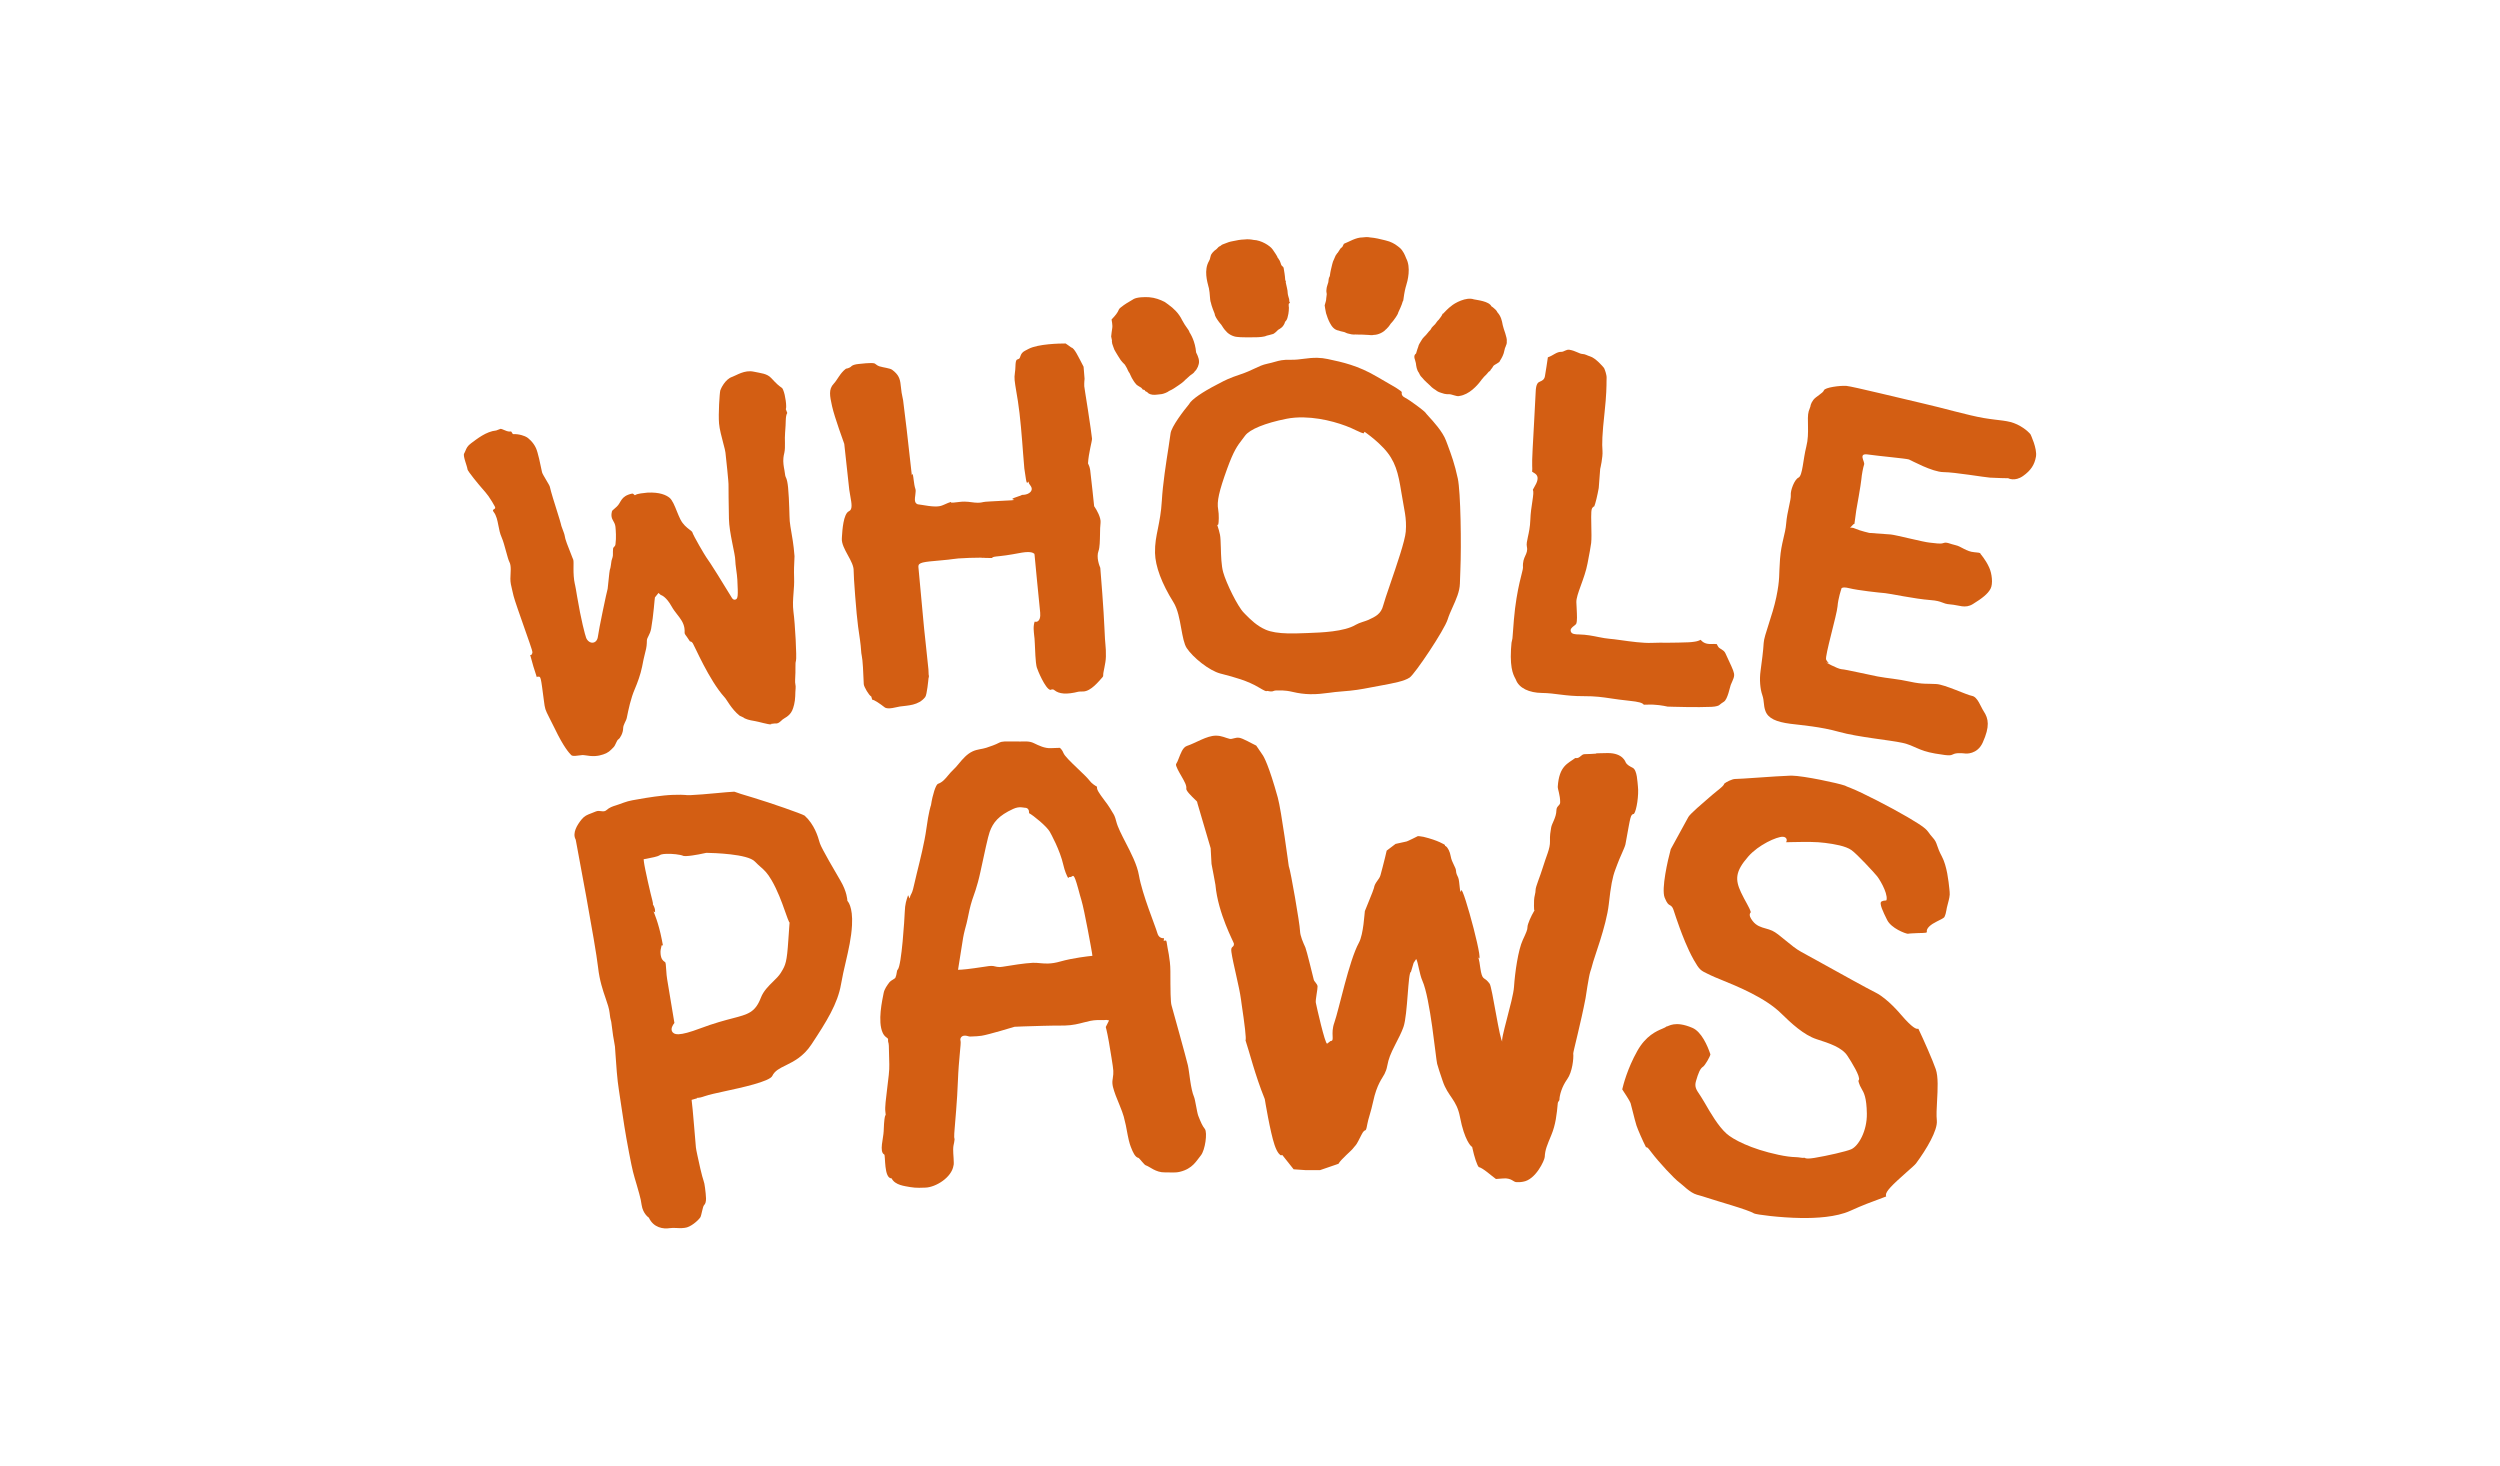 <?xml version="1.0" encoding="utf-8"?>
<!-- Generator: Adobe Illustrator 16.0.4, SVG Export Plug-In . SVG Version: 6.00 Build 0)  -->
<!DOCTYPE svg PUBLIC "-//W3C//DTD SVG 1.1//EN" "http://www.w3.org/Graphics/SVG/1.1/DTD/svg11.dtd">
<svg version="1.1" id="Layer_1" xmlns="http://www.w3.org/2000/svg" xmlns:xlink="http://www.w3.org/1999/xlink" x="0px" y="0px"
	 width="290px" height="170px" viewBox="0 0 290 170" enable-background="new 0 0 290 170" xml:space="preserve">
<g>
	<g>
		<path fill="#D35E13" d="M74.427,139.767c-0.033-0.208-0.064-0.418-0.104-0.608c-0.069-0.349-0.239-0.929-0.45-1.67
			c-0.42-1.432-0.466-1.493-0.901-3.759c-0.454-2.35-0.703-4.083-0.909-5.473c-0.09-0.647-0.174-1.228-0.265-1.768
			c-0.204-1.234-0.328-3.082-0.401-4.188c-0.028-0.426-0.046-0.755-0.063-0.906c-0.028-0.225-0.062-0.42-0.11-0.654
			c-0.062-0.338-0.143-0.766-0.228-1.521c-0.073-0.68-0.115-0.819-0.159-0.959c-0.028-0.105-0.063-0.213-0.122-0.764
			c-0.055-0.51-0.244-1.057-0.461-1.69c-0.316-0.916-0.708-2.059-0.88-3.604c-0.288-2.616-2.485-14.219-2.582-14.756l-0.01-0.046
			l-0.022-0.045c-0.374-0.739,0.18-1.66,0.707-2.304c0.349-0.414,0.598-0.512,1.156-0.724c0.146-0.055,0.309-0.121,0.496-0.198
			c0.477-0.194,0.867,0.163,1.222-0.148c0.352-0.312,0.693-0.433,1.101-0.557c0.666-0.208,1.181-0.463,1.908-0.592
			c0.245-0.039,0.517-0.089,0.821-0.144c0.797-0.143,2.6-0.442,3.892-0.483c0.709-0.022,1.245-0.017,1.438,0.012
			c0.117,0.022,0.311,0.029,0.594,0.019c0.728-0.025,1.959-0.137,3.047-0.236c0.829-0.077,1.607-0.148,1.948-0.159
			c0.042,0,0.076-0.002,0.107-0.002c0.32,0.132,0.96,0.326,2.203,0.698c1.952,0.59,5.584,1.849,5.939,2.078
			c1.134,1.032,1.547,2.442,1.716,3.045c0.025,0.079,0.044,0.146,0.062,0.191c0.17,0.541,1.871,3.451,2.39,4.332
			c0.754,1.284,0.781,2.234,0.782,2.243l0.002,0.045l0.015,0.041c0.009,0.024,0.648,0.594,0.526,2.821
			c-0.077,1.436-0.396,2.82-0.733,4.286c-0.197,0.829-0.392,1.691-0.542,2.562c-0.384,2.238-1.665,4.303-3.428,6.969
			c-0.936,1.42-2.065,1.975-2.969,2.425c-0.699,0.34-1.303,0.637-1.574,1.232c-0.304,0.651-3.636,1.375-5.43,1.759
			c-1.032,0.228-1.931,0.416-2.401,0.587c-0.439,0.159-0.688,0.195-0.815,0.199c-0.089,0.003-0.118-0.011-0.118-0.011
			c0.003,0.002,0.029,0.021,0.048,0.058l-0.645,0.186c0.132,0.883,0.43,4.865,0.5,5.523c0.033,0.314,0.246,1.248,0.508,2.432
			c0.355,1.565,0.456,1.411,0.549,2.245c0.102,0.9,0.246,1.684-0.116,2.02c-0.153,0.142-0.298,1.215-0.43,1.406
			c-0.261,0.387-1.149,1.161-1.799,1.217c-0.122,0.013-0.233,0.022-0.335,0.033c-0.277,0.031-0.991-0.068-1.417,0.004
			c-0.724,0.119-1.876-0.035-2.418-1.216C75.265,141.251,74.584,140.819,74.427,139.767z M78.234,118.658
			c-0.218,0.277-0.423,0.648-0.286,0.961c0.076,0.173,0.268,0.37,0.773,0.354c0.501-0.017,1.314-0.234,2.477-0.671
			c1.658-0.622,2.894-0.946,3.792-1.18c1.797-0.468,2.615-0.68,3.274-2.393c0.292-0.764,0.89-1.355,1.419-1.871
			c0.351-0.342,0.675-0.663,0.882-0.995l0.075-0.125c0.481-0.78,0.64-1.146,0.804-3.651c0.055-0.764,0.095-1.378,0.132-1.869
			c0.121-1.712,0.185-0.035,0.03-0.192l-0.067-0.069c-0.064-0.131-0.206-0.46-0.504-1.328c-0.359-1.026-0.85-2.352-1.522-3.51
			c-0.502-0.872-0.874-1.202-1.312-1.581c-0.194-0.174-0.396-0.351-0.64-0.604c-0.836-0.881-4.81-0.99-5.592-1.005h-0.047
			l-0.038,0.011c-0.017,0.004-1.495,0.341-2.295,0.365c-0.239,0.007-0.311-0.021-0.312-0.021c-0.387-0.171-1.318-0.26-1.96-0.238
			c-0.564,0.015-0.745,0.112-0.848,0.192c-0.135,0.098-0.882,0.271-1.494,0.379l-0.311,0.052l0.031,0.308
			c0.074,0.685,0.824,3.934,0.969,4.43c0.089,0.329,0.092,0.443,0.075,0.536c0.011-0.066,0.23,0.405,0.236,0.57l0.016,0.323
			l-0.186-0.117c0.023,0.067,0.581,1.291,0.961,3.251c0.268,1.36,0.07,0.347-0.035,0.768c-0.069,0.262-0.143,0.535-0.103,0.928
			c0.063,0.584,0.263,0.764,0.472,0.906c0.082,0.053,0.106,0.073,0.127,0.264c0.027,0.232,0.038,0.408,0.047,0.585
			c0.02,0.399,0.043,0.81,0.221,1.805c0.25,1.444,0.72,4.338,0.72,4.338L78.234,118.658z"/>
		<path fill="#D35E13" d="M103.427,136.69c-0.914,0.023-0.693-2.689-0.857-2.772c-0.604-0.291-0.085-1.925-0.064-2.696
			c0.092-2.709,0.332-1.344,0.193-2.306c-0.063-0.429,0.077-1.554,0.211-2.638c0.135-1.071,0.278-2.175,0.248-2.824
			c-0.023-0.491-0.027-0.934-0.032-1.301c-0.009-0.719-0.013-1.072-0.094-1.282c-0.078-0.196,0.085-0.325-0.121-0.466
			c-0.297-0.204-0.42-0.387-0.518-0.6c-0.614-1.328-0.046-3.803,0.104-4.587c0.086-0.491,0.422-0.939,0.694-1.297
			c0.143-0.189,0.61-0.366,0.68-0.52c0.091-0.204,0.116-0.385,0.143-0.549c0.026-0.194,0.045-0.301,0.129-0.393
			c0.442-0.463,0.782-5.914,0.809-6.693c0.021-0.878,0.205-1.403,0.365-1.865c0.067-0.195,0.158,0.466,0.203,0.278
			c0.058-0.237,0.104-0.321,0.157-0.431c0.093-0.168,0.197-0.37,0.345-1.061c0.068-0.321,0.188-0.816,0.334-1.413
			c0.376-1.515,0.892-3.587,1.099-5.118c0.275-2.038,0.521-2.709,0.524-2.716l0.015-0.028l0.005-0.041
			c0.176-1.172,0.552-2.34,0.798-2.445c0.506-0.164,0.836-0.562,1.181-0.978c0.182-0.216,0.366-0.438,0.583-0.638
			c0.224-0.199,0.435-0.454,0.66-0.724c0.438-0.529,0.938-1.125,1.625-1.438c0.524-0.238,1.051-0.243,1.56-0.406
			c0.54-0.181,1.046-0.352,1.457-0.57c0.417-0.226,0.831-0.145,1.507-0.163c0.288-0.008,0.608-0.002,0.98,0.006
			c0.523,0.011,1.027-0.079,1.575,0.189c0.61,0.295,1.243,0.603,1.936,0.583l1.092-0.039c0.102,0.093,0.287,0.293,0.402,0.592
			c0.139,0.349,0.738,0.938,1.705,1.86c0.531,0.507,1.081,1.028,1.293,1.312c0.3,0.399,0.672,0.615,0.902,0.749
			c0,0.002,0,0.004,0,0.007c-0.058,0.315,0.209,0.701,0.861,1.575c0.248,0.332,0.506,0.67,0.64,0.907
			c0.114,0.198,0.2,0.341,0.276,0.459c0.202,0.318,0.295,0.462,0.455,1.089c0.172,0.675,0.616,1.522,1.079,2.428
			c0.625,1.21,1.338,2.582,1.547,3.805c0.392,2.262,1.906,5.873,2.14,6.712c0.147,0.53,0.525,0.6,0.736,0.593
			c0.125-0.003-0.083,0.321,0.026,0.294c0.084-0.014,0.163-0.033,0.218-0.034c0.024,0,0.095,0.06,0.121,0.337
			c0.069,0.613,0.404,1.76,0.409,3.215c0.004,2.231,0.014,3.618,0.14,3.998c0.014,0.043,1.712,6.141,1.89,6.925
			c0.179,0.782,0.302,2.729,0.723,3.696c0.125,0.289,0.339,1.805,0.479,2.158c0.336,0.85,0.467,1.146,0.764,1.531
			c0.321,0.4,0.041,2.465-0.465,3.077c-0.518,0.62-0.933,1.532-2.431,1.896c-0.599,0.143-1.185,0.052-1.741,0.067
			c-1.058,0.027-1.769-0.687-2.217-0.819c-0.173-0.048-0.75-0.85-0.848-0.863c-0.392-0.061-0.671-0.737-0.826-1.134
			c-0.093-0.229-0.242-0.586-0.418-1.5c-0.2-1.07-0.223-1.249-0.459-2.152c-0.171-0.648-0.769-1.993-0.933-2.446
			c-0.268-0.754-0.45-1.256-0.367-1.819l0.027-0.182c0.108-0.761,0.104-0.793-0.143-2.357l-0.124-0.753
			c-0.263-1.687-0.45-2.483-0.547-2.838l0.385-0.764l-0.32-0.058c-0.069,0.012-0.16,0.018-0.295,0.021
			c-0.138,0.003-0.316,0.003-0.548-0.002c-0.073-0.004-0.145-0.004-0.214-0.002c-0.557,0.015-1.037,0.139-1.551,0.273
			c-0.599,0.157-1.277,0.339-2.234,0.363c-0.078,0.001-0.162,0.001-0.246,0.001c-0.61-0.001-1.393,0.007-2.326,0.033
			c-1.65,0.035-3.192,0.107-3.192,0.107l-0.043,0.002l-0.041,0.012c-0.031,0.006-2.973,0.909-3.786,1.029
			c-0.303,0.047-0.725,0.075-1.245,0.089c-0.422,0.011-0.106-0.016-0.235-0.018c-0.102-0.029-0.297-0.088-0.478-0.084
			c-0.229,0.007-0.35,0.108-0.411,0.194c-0.065,0.083-0.128,0.227-0.063,0.431c0.08,0.264-0.218,2.136-0.307,4.593
			c-0.082,2.381-0.34,4.931-0.394,5.749l-0.028,0.37c-0.06,0.895,0.114,0.337-0.016,1.047c-0.06,0.338-0.104,0.376-0.113,0.817
			c-0.015,0.433,0.135,1.682,0.038,1.862c-0.21,1.406-2.071,2.52-3.236,2.566c-0.286,0.012-1.114,0.065-1.789-0.062
			C104.973,137.582,103.832,137.501,103.427,136.69z M118.868,93.697c-0.159,0.004-0.604-0.198-1.34,0.137
			c-1.697,0.778-2.333,1.57-2.73,2.679c-0.189,0.511-0.613,2.504-1.067,4.613c-0.381,1.784-0.796,2.778-0.952,3.254
			c-0.239,0.731-0.422,1.614-0.536,2.2c-0.054,0.243-0.088,0.427-0.114,0.509c-0.065,0.227-0.325,1.183-0.406,1.687
			c-0.075,0.465-0.528,3.325-0.528,3.325l-0.061,0.398l0.415-0.021c0.587-0.026,2.256-0.275,3.151-0.41
			c0.104-0.017,0.193-0.022,0.273-0.022c0.191-0.004,0.309,0.021,0.446,0.058c0.153,0.034,0.326,0.08,0.574,0.075
			c0.097-0.004,0.2-0.015,0.329-0.037l0.176-0.028c0.821-0.135,2.338-0.382,3.284-0.425l0.074-0.002
			c0.289-0.008,0.547,0.017,0.814,0.043c0.281,0.021,0.565,0.05,0.896,0.041c0.459-0.013,0.914-0.087,1.43-0.235
			c1.457-0.416,3.358-0.621,3.379-0.622l0.344-0.035l-0.044-0.335c-0.03-0.229-0.887-5.002-1.226-6.11
			c-0.102-0.321-0.232-0.815-0.367-1.315c-0.587-2.15-0.585-1.384-0.923-1.378l-0.141,0.003c0,0-0.11,0.108-0.112,0.11
			c-0.178-0.318-0.399-0.833-0.551-1.499c-0.398-1.768-1.467-3.672-1.584-3.882c-0.355-0.62-1.893-1.884-2.405-2.151
			c0.001,0,0.001,0,0.001,0s0.006-0.043,0.006-0.075c-0.002-0.11-0.004-0.284-0.146-0.425
			C119.166,93.763,119.048,93.693,118.868,93.697z"/>
		<path fill="#D35E13" d="M208.914,141.288c-2.447-0.034-5.209-0.398-5.449-0.531c-0.623-0.413-4.389-1.459-5.387-1.799
			c-0.383-0.135-0.82-0.255-1.244-0.375c-0.809-0.225-1.635-1.14-2.018-1.407c-0.576-0.407-2.385-2.357-3.229-3.474
			c-0.469-0.615-0.471-0.619-0.65-0.622c-0.375-0.726-0.955-2.062-1.109-2.526c-0.1-0.304-0.289-1.058-0.441-1.657
			c-0.127-0.504-0.209-0.821-0.244-0.942c-0.09-0.255-0.686-1.173-0.965-1.588c0.113-0.488,0.592-2.396,1.746-4.452
			c0.998-1.78,2.24-2.306,2.91-2.587c0.223-0.096,0.371-0.158,0.473-0.254c0.004-0.002,0.01-0.002,0.02-0.002
			c0.232,0.005,0.943-0.714,2.988,0.159c1.041,0.44,1.758,2.062,2.092,3.076c-0.033,0.261-0.623,1.268-0.836,1.419
			c-0.354,0.212-0.562,0.731-0.838,1.68c-0.191,0.654,0.039,1.006,0.398,1.532c0.117,0.182,0.268,0.4,0.432,0.687l0.199,0.33
			c0.654,1.138,1.553,2.686,2.506,3.539c0.738,0.67,2.811,1.779,6.027,2.463c0.799,0.171,1.484,0.263,2.043,0.273
			c0.434,0.008,0.746,0.131,0.971,0.068c0.15,0.088,0.332,0.091,0.412,0.093h0.002c0.188,0.002,0.428-0.023,0.746-0.073
			c1.453-0.239,3.703-0.75,4.275-1.003c0.857-0.38,1.844-2.138,1.811-4.129c-0.029-1.895-0.342-2.432-0.621-2.909
			c-0.062-0.105-0.123-0.213-0.176-0.333c-0.092-0.213-0.152-0.415-0.189-0.565l0.057-0.092c0.219-0.372-0.848-2.087-1.318-2.804
			c-0.645-0.988-2.072-1.45-3.584-1.937c-1.48-0.48-2.975-1.874-4.092-2.973c-1.846-1.831-5.09-3.152-7.021-3.938
			c-0.512-0.208-0.922-0.376-1.152-0.492c-0.158-0.082-0.303-0.149-0.43-0.208c-0.723-0.35-0.896-0.428-1.545-1.576
			c-0.768-1.358-1.354-2.951-1.639-3.719l-0.033-0.094c-0.26-0.7-0.52-1.495-0.693-2.021c-0.111-0.337-0.27-0.447-0.432-0.537
			c-0.135-0.069-0.305-0.163-0.588-0.867c-0.4-1.013,0.367-4.368,0.709-5.617c0.188-0.343,1.771-3.246,2.049-3.743
			c0.211-0.367,1.732-1.669,2.385-2.227c0.203-0.173,0.359-0.306,0.441-0.378c0.117-0.104,0.287-0.242,0.459-0.378
			c0.58-0.463,0.822-0.669,0.879-0.88c0.174-0.157,0.9-0.546,1.283-0.538l0,0c0.307,0.002,1.305-0.069,2.566-0.153
			c1.393-0.096,2.969-0.208,3.869-0.233h0.098c1.402,0.021,5.332,0.86,6.178,1.157c0.125,0.071,0.332,0.152,0.662,0.278
			c1.311,0.513,4.619,2.217,6.592,3.369c2.01,1.179,2.195,1.433,2.484,1.826c0.092,0.135,0.207,0.29,0.385,0.487
			c0.379,0.417,0.447,0.623,0.574,0.995c0.104,0.301,0.229,0.676,0.553,1.278c0.588,1.11,0.771,2.887,0.861,3.741
			c0.01,0.146,0.023,0.262,0.033,0.352c0.057,0.395-0.082,0.901-0.201,1.354c-0.049,0.177-0.096,0.347-0.125,0.495l-0.049,0.277
			c-0.062,0.331-0.092,0.483-0.238,0.805c-0.072,0.116-0.57,0.356-0.869,0.502c-0.705,0.349-1.268,0.792-1.16,1.241
			c-0.088,0.134-0.656,0.07-1.688,0.138c-0.236,0.013-0.41,0.024-0.518,0.049c-0.303-0.022-1.916-0.637-2.395-1.589l-0.074-0.15
			c-0.342-0.69-0.922-1.846-0.578-2.008c0.426-0.21,0.555,0,0.584-0.223c0.135-0.853-0.963-2.594-1.174-2.785
			c-0.303-0.374-2.244-2.483-2.902-2.95c-0.678-0.483-1.992-0.702-3.059-0.837c-0.494-0.064-1.012-0.101-1.688-0.111
			c-0.539-0.005-1.197-0.003-2.123,0.018c0,0-0.592,0.013-0.717,0.016c0.119-0.188,0.074-0.341,0.035-0.414
			c-0.045-0.081-0.154-0.217-0.424-0.221c-0.688-0.012-2.803,0.925-3.996,2.291c-1.516,1.731-1.539,2.665-0.844,4.157
			c0.465,1.001,0.998,1.762,1.141,2.302c-0.029,0.028-0.053,0.065-0.072,0.095c-0.156,0.282,0.051,0.619,0.277,0.916
			c0.434,0.575,0.988,0.73,1.523,0.88c0.242,0.068,0.496,0.139,0.75,0.255c0.828,0.37,2.164,1.802,3.363,2.453
			c0.406,0.215,1.33,0.729,2.438,1.343c2.203,1.222,5.217,2.896,6.219,3.394c1.396,0.705,2.914,2.545,2.93,2.563
			c1.391,1.62,1.775,1.631,1.904,1.631h0.004c0.031,0.001,0.07-0.001,0.1-0.006c0.594,1.233,1.664,3.663,2.016,4.684
			c0.305,0.876,0.225,2.352,0.154,3.651c-0.047,0.866-0.098,1.681-0.029,2.321c0.1,1.121-1.184,3.302-2.422,4.972
			c-0.109,0.147-0.596,0.578-1.07,0.992c-1.713,1.518-2.428,2.226-2.42,2.684c0.002,0.048,0.014,0.096,0.035,0.147
			c-0.195,0.082-0.52,0.203-0.863,0.328c-0.74,0.272-1.861,0.678-3.312,1.342C213.01,141.19,210.631,141.316,208.914,141.288z"/>
	</g>
	<path fill="#D35E13" d="M128.989,39.493c-0.024,0.063-0.016,0.122,0.004,0.168c-0.013,0.191,0.108,0.417,0.164,0.611
		c0.057,0.192,0.145,0.396,0.27,0.576c0.201,0.308,0.359,0.629,0.578,0.929c0.012,0.037,0.407,0.477,0.482,0.53
		c0.001,0.009,0.222,0.379,0.222,0.379c0.1,0.198,0.171,0.419,0.326,0.609c0.096,0.175,0.144,0.36,0.254,0.543l0.002,0.003
		c0.028,0.08,0.391,0.642,0.475,0.696c0.09,0.173,0.617,0.409,0.644,0.464c0.062,0.072,0.116,0.141,0.172,0.21
		c0.037-0.002,0.065-0.003,0.103-0.003c0.028,0.017,0.059,0.034,0.104,0.05c0.021,0.101,0.122,0.167,0.239,0.202
		c0.02,0.013,0.04,0.031,0.069,0.047c0.131,0.187,0.462,0.305,0.854,0.293c0.002-0.003,0.594-0.044,0.812-0.085
		c0.217-0.038,0.664-0.199,0.849-0.361c0.215-0.087,0.464-0.234,0.632-0.346c0.217-0.145,0.829-0.55,0.855-0.588
		c0.183-0.128,0.31-0.279,0.462-0.424c0.022-0.011,0.042-0.03,0.059-0.044c0.129-0.11,0.25-0.222,0.366-0.337
		c0.041-0.031,0.086-0.065,0.124-0.098c0.062-0.038,0.113-0.07,0.144-0.101c0.085-0.061,0.271-0.19,0.327-0.323
		c0.31-0.265,0.521-0.821,0.503-1.15c0.012-0.439-0.319-1.003-0.336-1.063c-0.111-1.312-0.646-2.142-0.77-2.34
		c0.006-0.096-0.265-0.483-0.358-0.602c-0.074-0.101-0.147-0.207-0.214-0.314c-0.084-0.122-0.277-0.478-0.277-0.478
		c-0.397-0.837-1.05-1.417-1.532-1.76c-0.17-0.119-0.324-0.254-0.509-0.367c-0.504-0.256-1.097-0.486-1.796-0.54
		c-0.516-0.032-1.402-0.016-1.809,0.221c-0.025,0.016-0.054,0.034-0.074,0.049c-0.464,0.266-0.951,0.549-1.383,0.901
		c-0.214,0.135-0.287,0.358-0.368,0.527c-0.151,0.308-0.718,0.885-0.718,0.885s0.14,0.68,0.08,0.993
		c-0.043,0.33-0.105,0.658-0.127,0.984c0.034,0.152,0.061,0.299,0.094,0.448C128.987,39.488,128.987,39.489,128.989,39.493"/>
	<path fill="#D35E13" d="M140.23,33.411c0.027,0.16,0.062,0.338,0.078,0.506c0.018,0.146,0.025,0.29,0.038,0.434
		c0.001,0.157,0.058,0.665,0.113,0.742c0.038,0.288,0.411,1.247,0.438,1.292c0.009,0.253,0.238,0.602,0.516,0.977
		c0,0,0.242,0.306,0.275,0.336c0.025,0.066,0.398,0.62,0.533,0.716c0.23,0.314,0.818,0.655,1.339,0.673
		c0.176,0.05,1.611,0.05,2.13,0.038c0.397-0.013,0.958-0.038,1.253-0.191c0.029-0.013,0.498-0.106,0.684-0.178
		c0.176-0.021,0.523-0.386,0.518-0.375c-0.064,0.033,0.133-0.117,0.174-0.16c0.057-0.038,0.096-0.047,0.148-0.082
		c0.092-0.057,0.168-0.113,0.23-0.173c0.107-0.095,0.307-0.356,0.371-0.631c0.041-0.053,0.088-0.107,0.135-0.163
		c0.113-0.134,0.186-0.441,0.203-0.565c0.057-0.123,0.158-0.983,0.076-1.105c-0.004-0.015,0.035-0.147-0.002-0.237l0.002-0.002
		c0.053-0.049,0.104-0.106,0.152-0.16c-0.023-0.042-0.047-0.088-0.072-0.129c-0.006-0.087-0.012-0.179-0.02-0.27
		c-0.061-0.218-0.148-0.464-0.168-0.686c0.002-0.39-0.146-0.803-0.213-1.191c-0.002-0.013-0.006-0.026-0.016-0.042
		c0.031-0.084,0.025-0.168-0.035-0.241c-0.008-0.041-0.016-0.082-0.031-0.122c-0.02-0.44-0.104-0.898-0.178-1.343
		c-0.033-0.172-0.205-0.179-0.277-0.353c-0.08-0.208-0.141-0.49-0.301-0.672c-0.02-0.055-0.059-0.109-0.113-0.151
		c-0.033-0.143-0.152-0.296-0.227-0.436c-0.123-0.165-0.236-0.338-0.346-0.512c-0.309-0.463-1.359-1.099-2.219-1.123
		c-0.272-0.059-0.708-0.104-1.009-0.057c-0.545,0.016-0.946,0.102-1.417,0.202c-0.077,0.019-0.151,0.029-0.228,0.046
		c-0.308,0.064-0.556,0.207-0.841,0.293c-0.132,0.03-0.211,0.088-0.348,0.204c-0.008,0.004-0.015,0.01-0.019,0.015
		c-0.173,0.068-0.275,0.163-0.354,0.274c-0.108,0.146-0.343,0.243-0.448,0.393c-0.08,0.072-0.14,0.149-0.16,0.187
		c-0.238,0.273-0.156,0.571-0.332,0.847c-0.007,0.015-0.011,0.03-0.021,0.048c-0.612,1.044-0.201,2.408-0.044,3.025
		C140.21,33.34,140.218,33.377,140.23,33.411"/>
	<path fill="#D35E13" d="M174.316,37.71c-0.092-0.521-0.197-1.018-0.623-1.49c-0.092-0.219-0.279-0.372-0.422-0.489
		c-0.023-0.023-0.041-0.04-0.064-0.054c-0.064-0.06-0.131-0.101-0.199-0.139c-0.275-0.603-1.67-0.728-2.043-0.814
		c-0.867-0.312-2.242,0.425-2.648,0.799c-0.262,0.16-0.836,0.781-0.918,0.863c-0.014,0-0.033,0-0.047,0
		c-0.039,0.077-0.084,0.162-0.123,0.244c0,0-0.213,0.316-0.338,0.462c-0.174,0.141-0.273,0.334-0.402,0.495
		c-0.15,0.183-0.434,0.382-0.496,0.58c-0.023,0.029-0.047,0.063-0.061,0.092c-0.248,0.236-0.406,0.506-0.656,0.742
		c-0.02,0.015-0.035,0.033-0.059,0.051c-0.154,0.144-0.264,0.314-0.359,0.478c-0.113,0.201-0.309,0.464-0.336,0.676
		c-0.035,0.047-0.25,0.745-0.256,0.796c0,0.002-0.002,0.003-0.006,0.005c-0.412,0.283-0.055,0.791-0.018,1.119
		c0.047,0.366,0.092,0.779,0.35,1.115c0.053,0.136,0.18,0.394,0.357,0.544c0.318,0.411,0.77,0.754,1.141,1.139
		c0.133,0.124,0.301,0.223,0.457,0.325c0.023,0.023,0.055,0.046,0.08,0.062c0.207,0.158,0.434,0.221,0.611,0.278
		c0.023,0.006,0.047,0.013,0.074,0.019c0.125,0.048,0.275,0.096,0.477,0.11c0.035,0.002,0.072,0.005,0.111,0.008
		c0.068,0.004,0.135,0.005,0.197-0.002c0.299,0.001,0.848,0.27,1.119,0.222c0.023-0.004,0.049-0.009,0.072-0.015
		c1.143-0.157,2.07-1.204,2.529-1.819c0.016-0.031,0.037-0.051,0.053-0.081c0.094-0.115,0.203-0.237,0.293-0.343
		c0.076-0.073,0.15-0.149,0.229-0.221c0.1-0.119,0.205-0.236,0.307-0.354c0.123-0.053,0.195-0.136,0.223-0.227
		c0.125-0.135,0.223-0.278,0.303-0.428c0.088-0.154,0.771-0.415,0.756-0.584c0.002-0.01,0.324-0.481,0.441-0.874
		c0.02-0.073,0.041-0.143,0.055-0.214c0.039-0.129,0.068-0.259,0.098-0.397c0.053-0.084,0.125-0.327,0.125-0.327
		c0.072-0.128,0.102-0.314,0.084-0.449C174.859,39.153,174.414,38.215,174.316,37.71"/>
	<path fill="#D35E13" d="M153.822,36.333c0.115,0.374,0.244,0.747,0.438,1.113c0.172,0.316,0.445,0.82,1.059,0.91
		c0.191,0.084,0.395,0.104,0.609,0.162c0.014,0.005,0.033,0.012,0.049,0.018c0.014,0.006,0.031,0.011,0.051,0.021
		c0.111,0.059,0.223,0.101,0.305,0.125l0,0c0.027,0.006,0.049,0.011,0.068,0.016c0.225,0.066,0.529,0.134,0.83,0.103
		c0.229,0.026,0.453-0.001,0.678,0.01c0,0,0.809,0.043,0.865,0.045c0.189,0.03,0.393,0.037,0.576-0.006
		c0.52-0.001,1.135-0.313,1.391-0.619c0.082-0.06,0.148-0.129,0.201-0.196c0.088-0.054,0.344-0.423,0.379-0.486
		c0.084-0.077,0.305-0.352,0.305-0.352c0.002-0.006,0.543-0.693,0.572-0.95c0.027-0.038,0.465-0.989,0.514-1.266
		c0.035-0.041,0.068-0.132,0.068-0.132s0.076-0.521,0.104-0.708c0.051-0.285,0.1-0.568,0.178-0.843
		c0.012-0.036,0.025-0.069,0.033-0.103c0.199-0.616,0.594-2.159,0.021-3.231c0,0-0.215-0.587-0.42-0.84
		c-0.051-0.088-0.105-0.164-0.141-0.189c-0.002-0.001-0.002-0.003-0.002-0.007c-0.109-0.151-0.455-0.398-0.455-0.398
		c-0.316-0.255-0.814-0.515-1.314-0.625c-0.025-0.009-0.09-0.028-0.135-0.037c-0.551-0.136-1.115-0.279-1.711-0.325
		c-0.289-0.063-0.654-0.043-0.871-0.004c-0.807,0.002-1.537,0.496-2.176,0.741c-0.062,0.12-0.117,0.245-0.18,0.362
		c-0.08,0.057-0.15,0.124-0.221,0.191c-0.1,0.161-0.207,0.324-0.309,0.481c-0.059,0.046-0.1,0.095-0.125,0.153
		c-0.154,0.155-0.193,0.388-0.293,0.568c-0.107,0.201-0.18,0.41-0.225,0.616c-0.104,0.433-0.223,0.888-0.271,1.324
		c-0.018,0.033-0.027,0.075-0.035,0.112c-0.129,0.159-0.109,0.458-0.146,0.642c-0.064,0.26-0.199,0.543-0.211,0.809
		c-0.002,0.019-0.008,0.042-0.004,0.05c-0.053,0.217,0.057,0.521,0.029,0.568c-0.021,0.169-0.041,0.339-0.062,0.509
		c0.012,0.29-0.234,0.768-0.162,0.844C153.684,35.521,153.752,36.09,153.822,36.333"/>
	<path fill="#D35E13" d="M69.025,87.702c-0.427,0.024-0.794-0.035-1.056-0.075c-0.109-0.018-0.201-0.032-0.274-0.035
		c-0.049-0.003-0.104-0.004-0.167-0.001c-0.107,0.002-0.24,0.021-0.377,0.044s-0.283,0.039-0.426,0.047
		c-0.234,0.014-0.391-0.016-0.468-0.096c-0.23-0.24-0.854-0.89-1.899-3.062c-0.291-0.595-0.502-1.009-0.665-1.325
		c-0.455-0.903-0.475-0.935-0.604-1.95c-0.359-2.771-0.359-2.771-0.652-2.755l-0.127,0.009l-0.04,0.053
		c-0.25-0.722-0.563-1.773-0.767-2.575l0.133-0.006l0.08-0.146c0.103-0.169,0.103-0.169-0.814-2.774
		c-0.55-1.56-1.23-3.498-1.331-3.934c-0.052-0.223-0.102-0.426-0.142-0.604c-0.14-0.569-0.23-0.943-0.225-1.399
		c0.01-0.727,0.14-1.482-0.128-1.959c-0.092-0.169-0.241-0.711-0.372-1.191c-0.163-0.603-0.335-1.229-0.51-1.625
		c-0.205-0.451-0.293-0.926-0.381-1.385c-0.115-0.59-0.217-1.15-0.556-1.582c-0.297-0.376,0.369-0.229,0.141-0.627
		c-0.195-0.353-0.42-0.747-0.739-1.201c-0.207-0.293-0.495-0.619-0.771-0.935c-0.33-0.371-1.639-1.957-1.658-2.167
		c-0.026-0.35-0.544-1.53-0.395-1.827l0.078-0.157c0.031-0.059,0.06-0.124,0.087-0.194c0.106-0.26,0.224-0.549,0.656-0.858
		c0.671-0.488,1.729-1.365,2.911-1.477l0.492-0.188c0.098-0.004,0.251,0.063,0.398,0.127c0.215,0.094,0.453,0.201,0.703,0.189
		c0.035-0.001,0.062-0.006,0.095-0.013c0.09-0.017,0.188,0.317,0.274,0.311c0.692-0.039,1.401,0.231,1.608,0.376
		c0.116,0.079,0.699,0.509,1.033,1.239c0.238,0.521,0.507,1.844,0.706,2.803c0.051,0.264,0.862,1.467,0.903,1.676
		c0.128,0.603,0.541,1.909,0.873,2.958c0.18,0.581,0.391,1.247,0.407,1.354c0.011,0.125,0.076,0.302,0.2,0.629
		c0.101,0.265,0.236,0.623,0.251,0.778c0.021,0.305,0.354,1.183,0.881,2.495l0.104,0.248c0.109,0.295-0.091,1.581,0.193,2.873
		l0.011,0.021c0.012,0.033,0.04,0.168,0.104,0.539c0.021,0.143,0.072,0.428,0.134,0.801c0.462,2.762,0.935,4.529,1.057,4.841
		c0.137,0.349,0.446,0.579,0.753,0.562c0.258-0.017,0.554-0.215,0.614-0.737c0.076-0.688,1.012-5.16,1.127-5.523
		c0.026-0.079,0.196-2.05,0.247-2.171c0.131-0.332,0.131-0.742,0.201-1.086c0.033-0.141,0.07-0.25,0.116-0.375
		c0.086-0.236,0.016-0.502,0.066-1.011c0.018-0.23,0.24-0.198,0.278-0.526c0.102-0.775,0.036-1.574-0.004-2.008
		c-0.026-0.303-0.185-0.58-0.336-0.839c-0.238-0.426-0.081-1.004-0.021-1.054c0.109-0.093,0.287-0.251,0.5-0.444
		c0.547-0.482,0.415-1.222,1.775-1.518c0.189-0.038,0.285,0.226,0.362,0.177c0.114-0.076,0.268-0.18,1.271-0.274
		c0.108-0.01,0.044-0.012,0.149-0.017c1.433-0.075,2.191,0.283,2.577,0.599c0.317,0.256,0.604,0.951,0.847,1.567
		c0.134,0.325,0.269,0.662,0.411,0.94c0.302,0.597,0.733,0.935,1.055,1.182c0.124,0.093,0.29,0.216,0.314,0.271
		c0.12,0.439,1.503,2.769,1.63,2.938c0.372,0.476,2.132,3.31,2.978,4.717c0.108,0.174,0.234,0.209,0.323,0.205
		c0.413-0.025,0.393-0.464,0.304-2.322c-0.026-0.621-0.242-1.77-0.24-2.258c0.004-0.689-0.71-3.192-0.734-4.806
		c-0.03-1.679-0.059-3.582-0.048-3.774c0.04-0.39-0.316-3.463-0.358-3.911c-0.018-0.191-0.103-0.516-0.252-1.079
		c-0.183-0.701-0.439-1.654-0.49-2.292c-0.093-1.076,0.06-3.538,0.148-3.847c0.06-0.186,0.546-1.277,1.368-1.558l0.041-0.015
		c0.432-0.146,1.397-0.823,2.461-0.591c0.848,0.188,1.538,0.199,2.05,0.757c1.29,1.412,1.156,0.868,1.374,1.377
		c0.251,0.571,0.433,1.988,0.303,2.213l0.167,0.444c-0.245,0.4-0.129,1.074-0.251,2.296c-0.073,0.738,0.058,1.654-0.082,2.296
		c-0.054,0.243-0.1,0.451-0.112,0.616c-0.052,0.511,0.034,0.999,0.116,1.426c0.042,0.22,0.074,0.421,0.092,0.607
		c0.022,0.248,0.221,0.24,0.335,1.42c0.145,1.535,0.143,3.314,0.19,3.888c0.056,0.681,0.365,2.122,0.462,3.099
		c0.048,0.494,0.083,0.868,0.092,0.966c0.007,0.078-0.004,0.265-0.018,0.484c-0.025,0.46-0.062,1.155-0.028,2.062
		c0.02,0.583-0.02,1.154-0.066,1.702c-0.058,0.758-0.108,1.464-0.011,2.2c0.188,1.331,0.403,5.361,0.29,5.696
		c-0.112,0.316-0.009,0.955-0.095,2.168c-0.036,0.506,0.097,0.649,0.056,1.007c-0.027,0.293-0.035,0.603-0.044,0.903
		c-0.022,0.72-0.198,1.337-0.361,1.694c-0.322,0.678-0.944,0.874-1.12,1.041c-0.259,0.245-0.46,0.433-0.665,0.445
		c-0.102-0.002-0.165-0.002-0.228,0.002c-0.142,0.008-0.296,0.032-0.464,0.055c-0.192,0.027,0.282,0.043,0.04,0.058
		c-0.32,0.019-1.491-0.326-1.822-0.378c-0.89-0.146-1.01-0.229-1.317-0.365c0.02-0.047-0.466-0.235-0.508-0.266
		c-0.974-0.772-1.526-1.93-1.761-2.147c-1.783-1.972-3.482-5.972-3.662-6.233c-0.049-0.079-0.163-0.248-0.343-0.238
		c-0.04-0.047-0.084-0.118-0.151-0.225c-0.162-0.257-0.285-0.416-0.375-0.535c-0.181-0.249-0.035-0.281-0.12-0.807
		c-0.101-0.62-0.458-1.082-0.837-1.565c-0.227-0.292-0.462-0.596-0.659-0.952c-0.602-1.082-1.15-1.272-1.178-1.282l-0.057-0.014
		l-0.275-0.242l-0.413,0.516c-0.032,0.079-0.164,2.109-0.437,3.617c-0.127,0.717-0.488,1.019-0.497,1.387
		c-0.007,0.415-0.014,0.742-0.194,1.383c-0.134,0.498-0.245,1.058-0.359,1.648c-0.188,0.925-0.543,1.88-0.834,2.562
		c-0.493,1.137-0.751,2.43-0.945,3.386c-0.075,0.359-0.419,0.783-0.419,1.192c-0.001,0.539-0.344,1.156-0.548,1.281
		c-0.229,0.145-0.317,0.681-0.578,0.936c-0.429,0.431-0.548,0.591-1.183,0.821C69.676,87.62,69.357,87.685,69.025,87.702z"/>
	<path fill="#D35E13" d="M101.062,80.784c-0.252-0.093-0.854-1.13-0.865-1.421c-0.004-0.203-0.047-1.003-0.093-1.956
		c-0.074-1.39-0.204-1.392-0.224-2.034c-0.021-0.496-0.176-1.567-0.343-2.703c-0.194-1.354-0.533-5.916-0.513-6.451
		c0.02-0.549-0.312-1.16-0.67-1.81c-0.367-0.671-0.748-1.37-0.699-1.961l0.014-0.249c0.042-0.644,0.154-2.595,0.809-2.897
		c0.434-0.198,0.321-0.849,0.161-1.743c-0.049-0.256-0.093-0.511-0.124-0.747c-0.103-0.851-0.572-5.222-0.577-5.292l-0.004-0.038
		l-0.012-0.028c-0.011-0.039-1.124-3.075-1.389-4.279l-0.016-0.062c-0.255-1.176-0.428-1.955,0.203-2.609
		c0.397-0.418,0.732-1.213,1.373-1.705c0.076-0.058,0.178-0.049,0.254-0.076c0.163-0.051,0.246-0.106,0.325-0.154
		c0.063-0.039,0.146-0.265,0.908-0.345c0.693-0.076,1.143-0.111,1.443-0.11c0.17,0,0.298,0.013,0.399,0.036
		c0.103,0.023,0.314,0.263,0.579,0.341c0.522,0.158,1.232,0.218,1.487,0.406c0.733,0.543,0.918,1.025,0.988,1.756
		c0.084,0.83,0.143,1.106,0.202,1.368c0.028,0.121,0.053,0.235,0.082,0.408c0.074,0.435,0.692,5.681,1.007,8.661
		c0.015,0.198,0.05-0.367,0.14,0.061c0.034,0.15,0.054,0.329,0.077,0.523c0.048,0.359,0.098,0.771,0.211,1.075
		c0.051,0.116,0.002,0.469-0.023,0.7c-0.058,0.419-0.098,0.723,0.092,0.926c0.079,0.088,0.195,0.142,0.32,0.143
		c0.055,0.001,0.244,0.029,0.399,0.059c0.43,0.072,1.01,0.173,1.524,0.176c0.344,0.002,0.605-0.043,0.811-0.131l0.222-0.092
		c0.297-0.133,0.577-0.255,0.755-0.303l0.042,0.072l0.234,0.007c0.069,0,0.164-0.008,0.581-0.063l0.153-0.018
		c0.197-0.024,0.387-0.037,0.574-0.035c0.307,0.001,0.568,0.035,0.821,0.068c0.24,0.033,0.464,0.06,0.715,0.062
		c0.088,0,0.181-0.004,0.279-0.014c0.391-0.033,0.129-0.086,1.233-0.142c1.003-0.046,1.947-0.092,2.371-0.125l0.059-0.005
		c0.766-0.056-0.24-0.061,0.189-0.241l0.119-0.048c0.172-0.072,0.35-0.132,0.492-0.175c0.156-0.047,0.298-0.096,0.398-0.161
		c0.326,0,0.606-0.069,0.812-0.205c0.068-0.048,0.272-0.177,0.308-0.407c0.039-0.218-0.086-0.389-0.185-0.522
		c-0.077-0.105-0.146-0.201-0.167-0.327c-0.066-0.336-0.175,0.597-0.328-0.443c-0.074-0.51-0.137-0.947-0.173-1.155
		c-0.028-0.202-0.079-0.87-0.141-1.714c-0.129-1.779-0.343-4.464-0.602-6.079l-0.159-0.964c-0.247-1.478-0.283-1.706-0.195-2.328
		c0.042-0.249,0.053-0.498,0.063-0.718c0.017-0.474,0.041-0.774,0.208-0.842l0.184-0.074c0.242-0.097,0.095-0.623,0.711-0.937
		l0.443-0.231c1.105-0.567,3.559-0.62,4.275-0.618c0.042,0.001,0.635,0.462,0.663,0.468c0.356,0.048,0.822,1.085,1.422,2.228
		l0.117,1.409c-0.006,0.035-0.054,0.418-0.037,0.856c0.009,0.208,0.158,0.957,0.42,2.71c0.22,1.469,0.472,3.129,0.481,3.375
		c0.01,0.27-0.404,1.687-0.463,2.829c-0.051,1.092-0.086,1.717-0.079,1.846c0.007,0.191-0.015-2.007,0.067-1.832
		c0.098,0.203,0.208,0.436,0.261,0.804c0.098,0.71,0.447,4.069,0.45,4.102l0.009,0.087l0.051,0.07
		c0.218,0.314,0.775,1.261,0.691,1.865c-0.046,0.351-0.055,0.823-0.061,1.325c-0.014,0.715-0.027,1.533-0.174,1.925
		c-0.28,0.742,0.104,1.725,0.206,1.96c0.04,0.356,0.418,5.228,0.481,6.994c0.079,2.162,0.187,1.998,0.169,3.291
		c-0.011,0.829-0.341,1.848-0.312,2.176c0.01,0.083-0.018,0.15-0.077,0.218c-0.465,0.514-1.336,1.629-2.236,1.664
		c-0.229,0.004-0.417-0.004-0.545,0.021c-1.389,0.354-2.271,0.271-2.804-0.176c-0.227-0.193-0.427-0.018-0.473-0.029
		c-0.582-0.116-1.498-2.337-1.566-2.602c-0.053-0.219-0.145-0.46-0.23-2.737c-0.016-0.512-0.048-0.78-0.08-1.016
		c-0.018-0.202-0.043-0.388-0.057-0.714c-0.014-0.342,0.051-0.669,0.119-0.854c0.05,0.02,0.097,0.025,0.14,0.025
		c0.114,0.001,0.225-0.049,0.305-0.137c0.27-0.288,0.212-0.816,0.157-1.311c-0.114-1.006-0.608-6.259-0.612-6.29l-0.024-0.153
		l-0.136-0.086c-0.068-0.041-0.245-0.115-0.603-0.117c-0.204,0-0.438,0.022-0.696,0.065c-0.591,0.103-1.609,0.31-2.606,0.41
		c-0.604,0.06-0.812,0.081-0.866,0.216c-0.04,0-0.074,0-0.118,0.002c-0.413-0.004-0.771-0.015-1.125-0.023
		c-0.363-0.012,0.664-0.021,0.224-0.023c-0.437-0.001-0.951,0.006-1.604,0.029c-1.22,0.041-1.543,0.086-1.986,0.146
		c-0.269,0.039-0.578,0.08-1.169,0.129l-0.216,0.021c-1.979,0.174-2.577,0.223-2.555,0.73l0.581,6.277
		c0.008,0.221,0.133,1.349,0.313,3.039c0.124,1.142,0.263,2.426,0.272,2.589c0.069,1.949,0.065,0.554,0.053,0.594
		c-0.015,0.061-0.023,0.173-0.031,0.312c-0.031,0.333-0.189,2.042-0.395,2.308c-0.782,0.994-2.027,0.966-2.938,1.096
		c-0.351,0.047-1.381,0.395-1.768,0.094c-0.484-0.379-1.198-0.881-1.442-0.882C101.171,81.167,101.075,80.786,101.062,80.784z"/>
	<path fill="#D35E13" d="M151.959,80.525c-0.652-0.011-1.316-0.099-2.018-0.265c-0.963-0.228-1.512-0.157-1.824-0.164
		c-0.217-0.007-0.328,0.034-0.434,0.075c-0.053,0.022-0.098,0.039-0.254,0.037c-0.271-0.007-0.418-0.104-0.537-0.033
		c0,0-0.01,0.002-0.014,0c-0.057-0.001-0.244-0.065-0.811-0.408c-1.356-0.814-2.861-1.208-4.316-1.588l-0.188-0.048
		c-1.319-0.349-3.183-1.872-3.904-2.955c-0.304-0.456-0.464-1.335-0.634-2.264c-0.197-1.104-0.404-2.252-0.91-3.059
		c-1.361-2.181-2.097-4.159-2.133-5.71c-0.023-1.07,0.145-1.896,0.341-2.851c0.171-0.874,0.373-1.861,0.449-3.191
		c0.104-1.909,0.505-4.488,0.774-6.189c0.108-0.73,0.197-1.307,0.237-1.621c0.084-0.788,1.571-2.719,2.138-3.395l0.022-0.026
		l0.011-0.029c0.288-0.509,1.503-1.354,3.254-2.255l0.26-0.133c0.554-0.299,1.136-0.602,2.404-1.02
		c0.712-0.236,1.219-0.476,1.663-0.685c0.513-0.244,0.921-0.439,1.483-0.557c0.34-0.072,0.607-0.147,0.846-0.214
		c0.545-0.154,0.936-0.267,1.863-0.244c0.531,0.012,1.035-0.049,1.518-0.115c0.496-0.062,1.008-0.125,1.578-0.112
		c0.402,0.011,0.797,0.054,1.197,0.142c1.719,0.366,3.494,0.746,5.689,2.037c0.67,0.388,1.125,0.649,1.455,0.843
		c0.758,0.436,0.836,0.478,1.266,0.787c0.146,0.106,0.172,0.155,0.172,0.156c-0.049,0.313,0.078,0.513,0.41,0.677
		c0.533,0.271,2.164,1.486,2.336,1.711c0.047,0.076,0.152,0.191,0.355,0.417c0.537,0.58,1.65,1.795,2.033,2.833l0.188,0.497
		c0.438,1.183,0.818,2.208,1.182,3.905c0.332,1.541,0.422,7.689,0.297,10.637c-0.027,0.721-0.049,1.271-0.055,1.553
		c-0.023,0.916-0.447,1.851-0.855,2.753c-0.221,0.492-0.428,0.956-0.561,1.389c-0.371,1.221-3.795,6.334-4.412,6.753
		c-0.615,0.42-1.844,0.647-3.268,0.913l-1.178,0.22c-1.234,0.237-1.914,0.365-3.492,0.482c-0.486,0.032-0.941,0.09-1.383,0.151
		C153.467,80.454,152.768,80.546,151.959,80.525z M141.205,60.917l0.068,0.213c0.051,0.14,0.164,0.505,0.245,0.896
		c0.062,0.294,0.08,0.875,0.099,1.487c0.025,0.979,0.058,2.091,0.271,2.861c0.349,1.264,1.69,4,2.392,4.698l0.208,0.216
		c0.589,0.593,1.316,1.324,2.362,1.77c0.605,0.255,1.443,0.391,2.559,0.418c0.639,0.017,1.289-0.01,1.844-0.029l0.441-0.015
		c1.584-0.059,4.236-0.145,5.584-0.963c0.41-0.246,1.123-0.407,1.455-0.562c0.82-0.381,1.471-0.679,1.723-1.689
		c0.104-0.408,0.432-1.37,0.812-2.479c0.76-2.223,1.715-4.992,1.801-6.07c0.127-1.599-0.189-2.519-0.518-4.593
		c-0.352-2.188-0.664-3.625-2.057-5.105c-0.707-0.75-1.422-1.309-1.904-1.666l-0.297-0.218l-0.121,0.186
		c-0.117-0.029-0.379-0.111-0.877-0.358c-1.299-0.657-3.662-1.443-6.045-1.495c-0.723-0.018-1.406,0.036-2.029,0.161
		c-2.459,0.489-4.249,1.218-4.792,1.956c-0.115,0.156-0.222,0.301-0.325,0.432c-0.569,0.742-0.982,1.28-1.754,3.402
		c-0.947,2.622-1.215,3.815-1.041,4.732c0.11,0.608,0.069,1.488,0.015,1.723L141.205,60.917z"/>
	<path fill="#D35E13" d="M198.535,81.995c-1.652,0.076-4.455-0.01-4.469-0.01l-0.555-0.017v0.008
		c-0.016-0.001-0.035-0.004-0.049-0.006c-0.51-0.107-1.365-0.28-2.438-0.229c-0.178,0.007-0.281,0.007-0.342,0.006
		c-0.162-0.217-0.543-0.339-1.709-0.46c-0.889-0.089-1.535-0.188-2.109-0.271c-0.996-0.148-1.785-0.267-3.184-0.262
		c-2.166,0.008-3.221-0.352-4.822-0.372c-1.473-0.018-2.66-0.559-3.023-1.556c-0.15-0.344-0.703-0.964-0.559-3.512
		c0.041-0.761,0.076-0.888,0.127-1.066c0.078-0.27,0.029-0.292,0.209-2.354c0.316-3.73,1.08-5.717,1.055-6.059
		c-0.045-0.68,0.119-1.04,0.264-1.361c0.143-0.301,0.285-0.613,0.188-1.053c-0.066-0.305,0.014-0.656,0.117-1.136
		c0.113-0.508,0.254-1.14,0.283-1.981c0.025-0.778,0.137-1.514,0.229-2.104c0.115-0.781,0.168-1.151,0.064-1.391
		c0.033-0.079,0.117-0.228,0.182-0.333c0.24-0.411,0.689-1.179,0.01-1.583c-0.07-0.046-0.256-0.154-0.295-0.199c0,0,0,0,0.002-0.002
		c0.012,0.002,0.018-0.033,0.023-0.084c0.008-0.12,0.021-0.308,0-0.575c-0.039-0.49,0.102-2.943,0.225-5.11
		c0.078-1.39,0.152-2.699,0.18-3.44c0.033-1.026,0.295-1.131,0.523-1.23c0.189-0.079,0.477-0.197,0.549-0.603
		c0.096-0.512,0.271-1.721,0.342-2.203v0.001c0.639-0.206,0.996-0.657,1.59-0.636c0.246,0.01,0.551-0.298,0.904-0.24
		c0.725,0.118,1.154,0.476,1.506,0.489c0.346,0.01,0.564,0.187,0.898,0.282c0.627,0.179,1.52,1.205,1.625,1.359
		c0.072,0.151,0.305,0.751,0.291,1.126c-0.004,0.088-0.008,0.196-0.008,0.334c-0.002,0.59-0.008,1.676-0.227,3.667
		c-0.287,2.617-0.309,3.672-0.244,4.453c0.059,0.766-0.256,2.074-0.26,2.089l-0.006,0.021l-0.168,2.219
		c-0.145,0.813-0.375,1.791-0.521,2.137l-0.041-0.001l-0.127,0.107c-0.193,0.186-0.205,0.537-0.172,2.105
		c0.02,0.744,0.033,1.589-0.018,2.036c-0.047,0.398-0.215,1.302-0.418,2.353c-0.328,1.779-1.338,3.636-1.299,4.52l0.033,0.661
		c0.045,0.899,0.074,1.487-0.041,1.812c-0.021,0.074-0.201,0.21-0.297,0.283c-0.193,0.152-0.438,0.348-0.338,0.631
		c0.1,0.304,0.49,0.337,0.986,0.342c0.812,0.017,1.572,0.167,2.246,0.305c0.475,0.09,0.883,0.172,1.25,0.197
		c0.273,0.017,0.75,0.081,1.299,0.157c1.162,0.164,2.615,0.361,3.586,0.319c0.592-0.028,1.334-0.026,1.877-0.017
		c0.494,0.01,1.982-0.036,2.416-0.051c0.221-0.012,0.428-0.03,0.639-0.062c0.361-0.045,0.586-0.132,0.744-0.227
		c0.318,0.331,0.621,0.505,1.236,0.488c0.209-0.006,0.516-0.013,0.652,0.012c0.051,0.117,0.117,0.226,0.184,0.33
		c0.145,0.229,0.623,0.312,0.816,0.732c1.236,2.713,1.213,2.276,0.619,3.673c-0.084,0.206-0.359,1.67-0.787,1.942
		c-0.139,0.09-0.494,0.329-0.557,0.406C199.391,81.838,199.084,81.973,198.535,81.995z"/>
	<path fill="#D35E13" d="M209.809,47.709c-0.25,0.853,0.125,2.538-0.273,4.074c-0.391,1.537-0.43,3.395-0.91,3.621
		c-0.48,0.224-0.945,1.498-0.895,2.023c0.049,0.526-0.432,1.967-0.531,3.263c-0.098,1.298-0.57,2.236-0.717,4.143
		c-0.146,1.903,0.01,2.299-0.432,4.439c-0.443,2.142-1.428,4.445-1.465,5.312c-0.043,0.863-0.221,2.195-0.361,3.234
		c-0.145,1.032-0.045,2.103,0.201,2.809c0.248,0.709,0.111,1.163,0.363,1.849c0.32,0.869,1.268,1.271,2.902,1.484
		c1.289,0.166,3.457,0.324,5.65,0.939c2.188,0.614,5.873,0.946,7.336,1.27c1.465,0.326,1.777,0.891,3.795,1.241
		c2.025,0.346,1.76,0.185,2.23,0.031c0.469-0.153,1.295-0.029,1.295-0.029s1.365,0.144,2.002-1.284
		c0.836-1.853,0.682-2.761,0.104-3.626c-0.344-0.517-0.703-1.669-1.35-1.779c-0.637-0.117-3.152-1.314-4.133-1.374
		c-0.975-0.061-1.598,0.049-3.059-0.275c-1.465-0.325-2.568-0.38-3.758-0.604c-1.191-0.227-3.717-0.82-4.178-0.841
		c-0.459-0.022-2.176-0.96-1.717-0.771c0.451,0.196,0.086,0.005-0.078-0.347c-0.172-0.357,1.25-5.216,1.322-6.164
		c0.074-0.955,0.436-2.005,0.436-2.005s-0.066-0.356,0.934-0.107c0.998,0.25,3.506,0.52,4.15,0.57
		c0.473,0.031,3.43,0.67,5.252,0.803c1.475,0.112,1.303,0.429,2.316,0.505c1.018,0.074,1.707,0.518,2.613-0.042
		c1.092-0.67,1.738-1.189,2.045-1.768c0.309-0.569,0.164-1.768-0.146-2.454c-0.414-0.929-1.043-1.626-1.043-1.626
		s0.223-0.1-0.701-0.167c-0.92-0.07-1.525-0.684-2.166-0.815c-0.633-0.135-1.016-0.393-1.398-0.249c-0.385,0.15-0.955,0-1.602-0.046
		c-0.641-0.045-3.967-0.902-4.521-0.946c-0.555-0.038-2.486-0.18-2.486-0.18s-1.09-0.256-1.539-0.462
		c-0.449-0.212-0.695-0.14-0.695-0.14l0.4-0.406l0.111-0.047l0.209-1.545c0,0,0.559-3.094,0.594-3.613
		c0.043-0.523,0.201-1.381,0.32-1.717c0.119-0.343-0.742-1.346,0.445-1.167c1.193,0.175,4.484,0.471,4.76,0.579
		c0.266,0.106,2.707,1.459,4.004,1.465c1.297,0.008,4.734,0.595,5.381,0.64c0.643,0.049,2.123,0.07,2.123,0.07
		s0.75,0.419,1.717-0.255c0.906-0.637,1.34-1.304,1.504-2.247c0.164-0.947-0.635-2.595-0.635-2.595s-0.467-0.617-1.537-1.137
		c-1.07-0.512-2.047-0.437-3.873-0.748c-1.836-0.31-4.799-1.183-7.076-1.698c-2.277-0.516-8.135-1.971-8.869-2.031
		c-0.736-0.052-2.492,0.176-2.607,0.517c-0.119,0.337-0.92,0.702-1.229,1.11c-0.326,0.441-0.336,0.758-0.336,0.758"/>
	<path fill="#D35E13" d="M150.062,135.639l-1.314-1.656l-0.166,0.036c-0.061-0.024-0.393-0.191-0.734-1.206
		c-0.51-1.495-1.121-5.237-1.127-5.278l-0.008-0.039l-0.01-0.03c-1.141-2.816-1.787-5.509-2.224-6.785
		c0.114-0.131-0.112-1.943-0.446-4.168c-0.015-0.126-0.044-0.332-0.082-0.599c-0.192-1.462-0.923-4.162-1.109-5.482
		c-0.112-0.76,0.313-0.454,0.294-0.966c-0.006-0.153-1.846-3.5-2.142-6.788l-0.002-0.025l-0.006-0.032
		c-0.032-0.127-0.344-1.955-0.451-2.408l-0.099-1.82c-0.022-0.063-1.432-4.878-1.539-5.229c-0.059-0.205,0.075-0.078-0.325-0.462
		c-0.323-0.315-1.007-0.968-0.964-1.217c0.057-0.352-0.188-0.795-0.587-1.489c-0.222-0.377-0.675-1.162-0.601-1.354
		c0.121-0.185,0.215-0.415,0.309-0.663c0.215-0.523,0.448-1.285,0.96-1.454c0.994-0.323,2.278-1.183,3.342-1.188
		c0.694-0.005,1.116,0.259,1.603,0.37c0.308,0.07,0.653-0.189,1.103-0.127c0.441,0.057,1.438,0.657,1.984,0.91l0.705,1.034
		c0.176,0.216,0.777,1.32,1.795,4.992c0.418,1.511,1.264,7.908,1.275,7.963l0.01,0.036l0.014,0.039
		c0.189,0.464,1.256,6.569,1.281,7.436c0.021,0.604,0.361,1.341,0.625,1.929c0.127,0.268,0.938,3.604,0.971,3.733
		c0.049,0.214,0.414,0.474,0.438,0.76c0.025,0.279-0.258,1.571-0.203,1.896c0.096,0.502,1.062,4.764,1.309,4.761l0.4-0.309
		c0.537-0.002-0.041-0.796,0.443-2.141c0.545-1.544,1.688-7.142,2.85-9.269c0.535-0.974,0.65-3.499,0.686-3.657
		c0.018-0.087,1.029-2.477,1.055-2.682c0.09-0.638,0.627-0.983,0.758-1.485c0.084-0.312,0.168-0.636,0.264-0.995
		c0.189-0.693,0.371-1.492,0.455-1.855l1.031-0.782l1.162-0.255h0.006c0.191-0.002,1.381-0.644,1.42-0.648
		c0,0,0.363,0.015,0.646,0.082c1.719,0.41,2.48,0.928,2.484,0.934l0.031,0.118l0.092,0.046c0.223,0.147,0.471,0.646,0.549,1.124
		c0.066,0.409,0.23,0.746,0.375,1.042c0.133,0.262,0.244,0.491,0.25,0.704c0.01,0.273,0.125,0.51,0.25,0.76
		c0.174,0.363,0.186,2.191,0.35,1.492c0.174-0.734,3.055,9.955,1.82,7.531c-0.104-0.202,0.184,0.357,0.217,0.427
		c0.045,0.103,0.117,0.591,0.176,1.021c0.217,1.477,0.414,1.043,0.896,1.608c0.066,0.078,0.129,0.154,0.186,0.229
		c0.295,0.354,1.184,6.739,1.5,6.738c-0.357,0.002,1.227-4.831,1.328-6.349c0.115-1.73,0.486-4.312,1.021-5.461
		c0.373-0.801,0.555-1.198,0.543-1.486c-0.012-0.345,0.469-1.372,0.734-1.805l0.074-0.117l-0.039-0.133
		c-0.023-0.112-0.012-0.665-0.004-1.065c0.008-0.424,0.188-0.859,0.176-1.194c-0.012-0.35,0.547-1.629,0.83-2.581
		c0.404-1.354,0.871-2.207,0.84-3.072c-0.021-0.738,0.049-1.03,0.133-1.567c0.072-0.497,0.598-1.166,0.613-2.021
		c0.008-0.526,0.432-0.532,0.434-0.912c0.014-0.853-0.293-1.529-0.277-1.83c0.154-2.422,1.186-2.685,2.023-3.317
		c0.025-0.019,0.057,0.002,0.088,0.005c0.49,0.037,0.584-0.454,1.012-0.458c0.525-0.003,0.926-0.037,1.277-0.06
		c0.213-0.018-0.102-0.028,0.092-0.035l0.188-0.008c0.275-0.011,0.676-0.022,1.104-0.024c1.805-0.011,2.08,1.074,2.104,1.095
		c0.158,0.287,0.475,0.448,0.807,0.615c0.527,0.271,0.543,1.682,0.602,2.146c0.121,0.997-0.152,2.809-0.457,3.195
		c-0.42,0.088-0.383,0.239-0.932,3.223c-0.027,0.161-0.053,0.273-0.062,0.332c-0.082,0.383-0.695,1.604-0.941,2.308
		c-0.082,0.229-0.158,0.429-0.232,0.621c-0.33,0.877-0.518,1.854-0.754,4.003c-0.285,2.542-1.758,6.317-1.92,7.067
		c-0.055,0.241-0.141,0.492-0.229,0.766c-0.176,0.524-0.525,2.936-0.547,3.064c-0.523,2.762-1.445,6.255-1.428,6.409
		c0.064,0.574-0.111,2.159-0.688,2.967c-0.662,0.924-0.908,1.92-0.914,2.407c0,0.104-0.174,0.225-0.189,0.376
		c-0.119,1.297-0.248,2.509-0.75,3.711c-0.492,1.195-0.725,1.689-0.766,2.551c-0.016,0.359-1.043,2.659-2.539,2.872
		c-0.279,0.036-0.246,0.045-0.395,0.045l-0.354-0.002c-0.354,0.002-0.549-0.501-1.525-0.427c-0.375,0.024-0.654,0.047-0.848,0.062
		c-0.527-0.37-1.48-1.264-1.992-1.384c-0.189-0.183-0.523-1.188-0.738-2.204l-0.025-0.132l-0.109-0.073
		c0-0.003-0.781-0.636-1.309-3.405c-0.391-2.045-1.385-2.336-2.004-4.168c-0.299-0.889-0.541-1.594-0.643-1.994
		c-0.162-0.657-0.795-7.605-1.717-9.649c-0.32-0.71-0.508-2.177-0.695-2.474l-0.021-0.034l-0.295,0.449l-0.311,1.047
		c-0.35-0.012-0.371,4.959-0.863,6.373c-0.213,0.622-0.602,1.374-0.977,2.098c-0.525,1.027-0.76,1.611-0.902,2.392
		c-0.086,0.466-0.18,0.663-0.32,0.967c-0.229,0.479-0.885,1.146-1.332,3.251c-0.24,1.137-0.553,1.928-0.666,2.571
		c-0.221,1.252-0.186,0.254-0.693,1.269c-0.572,1.146-0.584,1.102-0.754,1.296c-0.078,0.082-0.141,0.158-0.197,0.239
		c-0.154,0.245-1.428,1.286-1.703,1.803l-2.129,0.732l-1.643,0.005L150.062,135.639z"/>
</g>
</svg>
